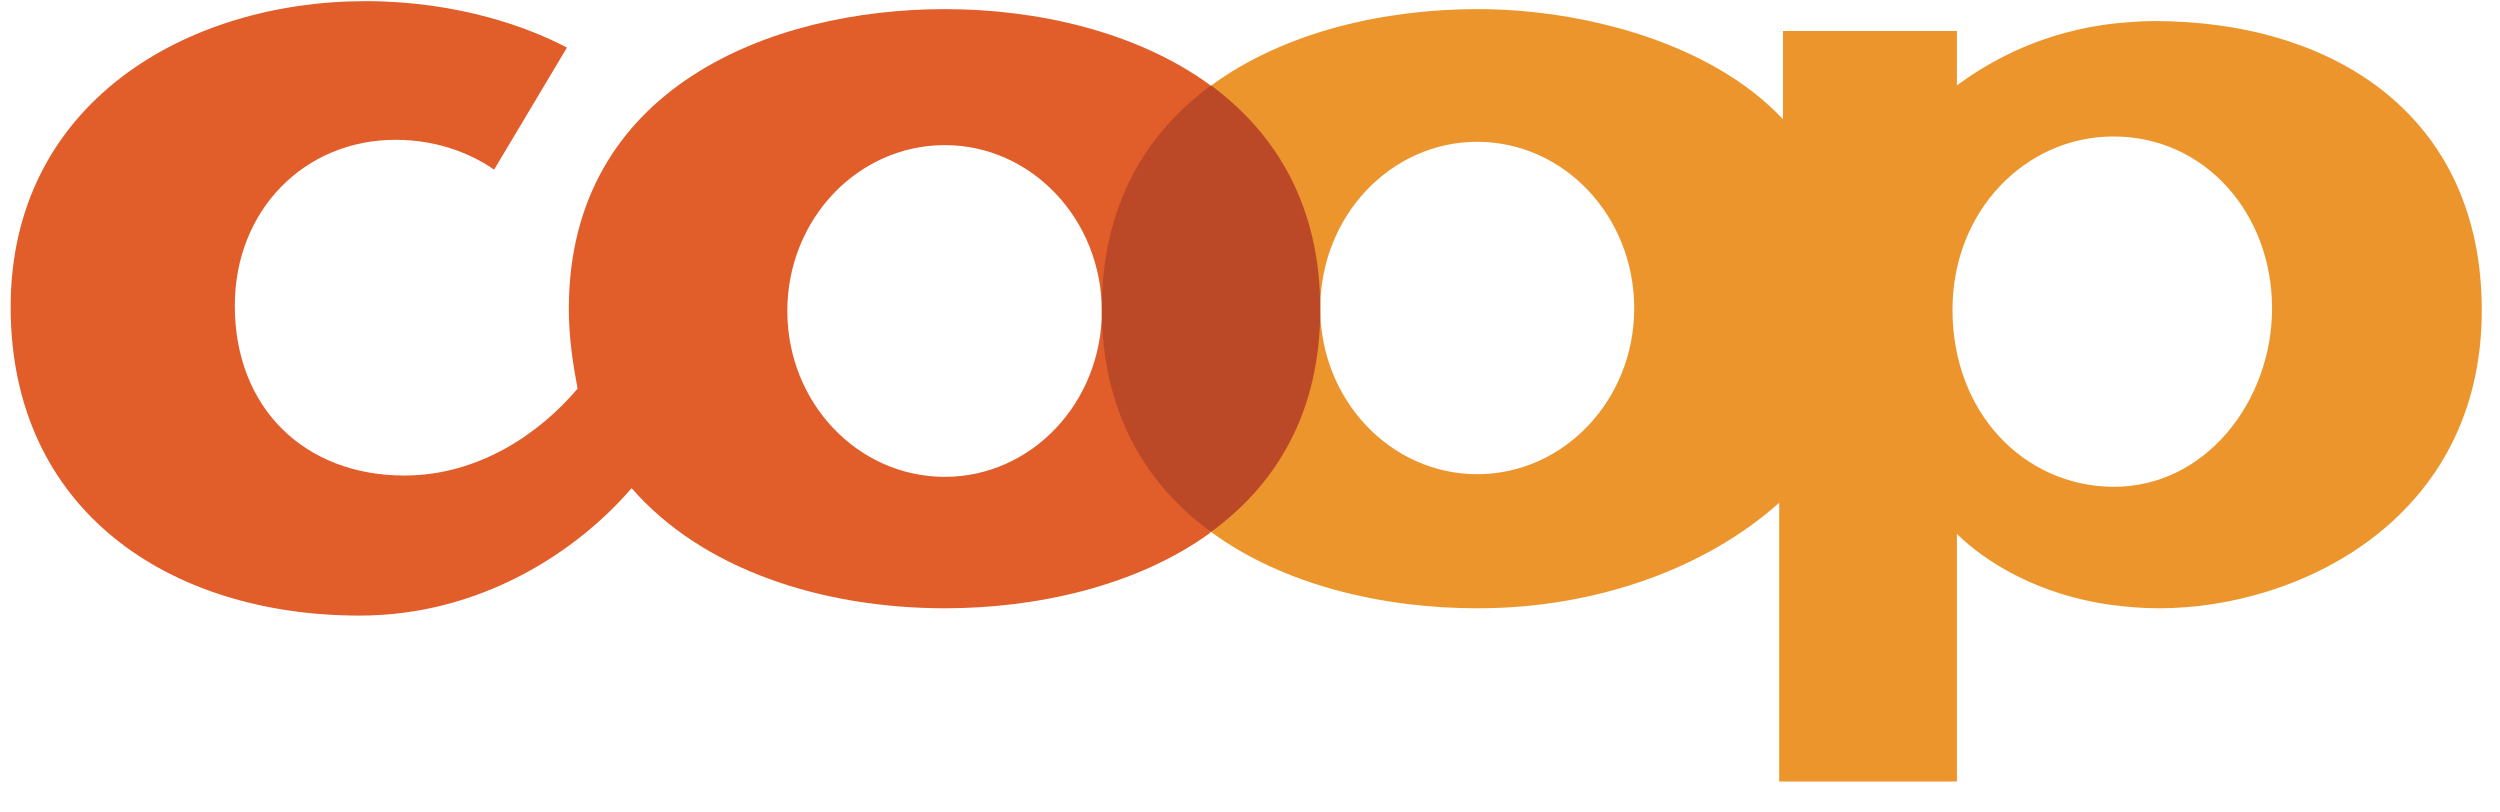 <?xml version="1.0" encoding="UTF-8"?>
<svg width="80px" height="26px" viewBox="0 0 80 26" version="1.1" xmlns="http://www.w3.org/2000/svg" xmlns:xlink="http://www.w3.org/1999/xlink">
    <!-- Generator: Sketch 56 (81588) - https://sketch.com -->
    <title>Group 6</title>
    <desc>Created with Sketch.</desc>
    <g id="MERKZETTEL" stroke="none" stroke-width="1" fill="none" fill-rule="evenodd">
        <g id="PSR_HOME02_V4" transform="translate(-251, -6717)">
            <g id="1_Coop_ohne_Claim" transform="translate(240, 6706)">
                <g id="Group-6" transform="translate(11.341, 11.037)">
                    <path d="M29.894,15.222 C27.102,15.222 24.853,12.845 24.853,9.915 C24.853,6.985 27.102,4.607 29.894,4.607 C32.667,4.607 34.917,6.985 34.917,9.915 C34.917,12.845 32.667,15.222 29.894,15.222 Z M38.395,2.695 C36.044,0.975 32.852,0.255 29.894,0.255 C24.35,0.255 17.861,2.76 17.861,9.851 C17.861,10.785 18.002,11.656 18.142,12.399 C16.957,13.8 15.008,15.18 12.597,15.18 C9.423,15.18 7.173,13.036 7.173,9.745 C7.173,6.688 9.403,4.437 12.316,4.437 C13.782,4.437 14.867,4.968 15.47,5.392 L17.801,1.486 C16.636,0.87 14.366,2.74447132e-12 11.351,2.74447132e-12 C5.645,2.74447132e-12 1.03739239e-12,3.248 1.03739239e-12,9.787 C1.03739239e-12,16.305 5.083,19.662 11.171,19.662 C15.028,19.662 18.122,17.621 19.87,15.583 C22.14,18.195 25.978,19.428 29.894,19.428 C32.765,19.428 36.004,18.745 38.395,17.007 L38.395,2.695 L38.395,2.695 Z" id="Fill-4" fill="#E15D29"></path>
                    <path d="M67.302,15.541 C67.283,15.541 67.263,15.541 67.242,15.541 C64.43,15.499 62.139,13.184 62.139,9.872 C62.139,6.688 64.49,4.352 67.242,4.331 C67.263,4.331 67.283,4.331 67.302,4.331 C70.196,4.331 72.365,6.773 72.365,9.83 C72.365,12.781 70.256,15.541 67.302,15.541 Z M46.931,15.137 C44.159,15.137 41.908,12.76 41.908,9.83 C41.908,6.878 44.159,4.501 46.931,4.501 C49.703,4.501 51.954,6.878 51.954,9.83 C51.954,12.76 49.703,15.137 46.931,15.137 Z M68.588,0.637 C68.126,0.637 67.684,0.679 67.242,0.722 C65.173,0.976 63.546,1.762 62.28,2.696 L62.28,0.955 L56.715,0.955 L56.715,3.779 C54.364,1.274 50.206,0.255 46.951,0.255 L46.931,0.255 C43.974,0.255 40.757,0.973 38.395,2.716 L38.395,16.973 C40.742,18.703 43.944,19.428 46.931,19.428 L46.951,19.428 C50.688,19.428 54.224,18.173 56.594,16.05 L56.594,24.971 L62.28,24.971 L62.28,17.048 C63.164,17.918 64.852,19.003 67.242,19.322 C67.724,19.385 68.227,19.428 68.749,19.428 C73.229,19.428 79.076,16.581 79.076,9.893 C79.076,3.673 74.354,0.637 68.588,0.637 L68.588,0.637 Z" id="Fill-5" fill="#EC952D"></path>
                    <path d="M38.413,16.984 C36.363,15.499 34.917,13.184 34.917,9.851 C34.917,6.539 36.324,4.225 38.413,2.696 C40.482,4.225 41.908,6.539 41.908,9.851 C41.908,13.184 40.482,15.477 38.413,16.984" id="Fill-6" fill="#BB4927"></path>
                </g>
            </g>
        </g>
    </g>
</svg>